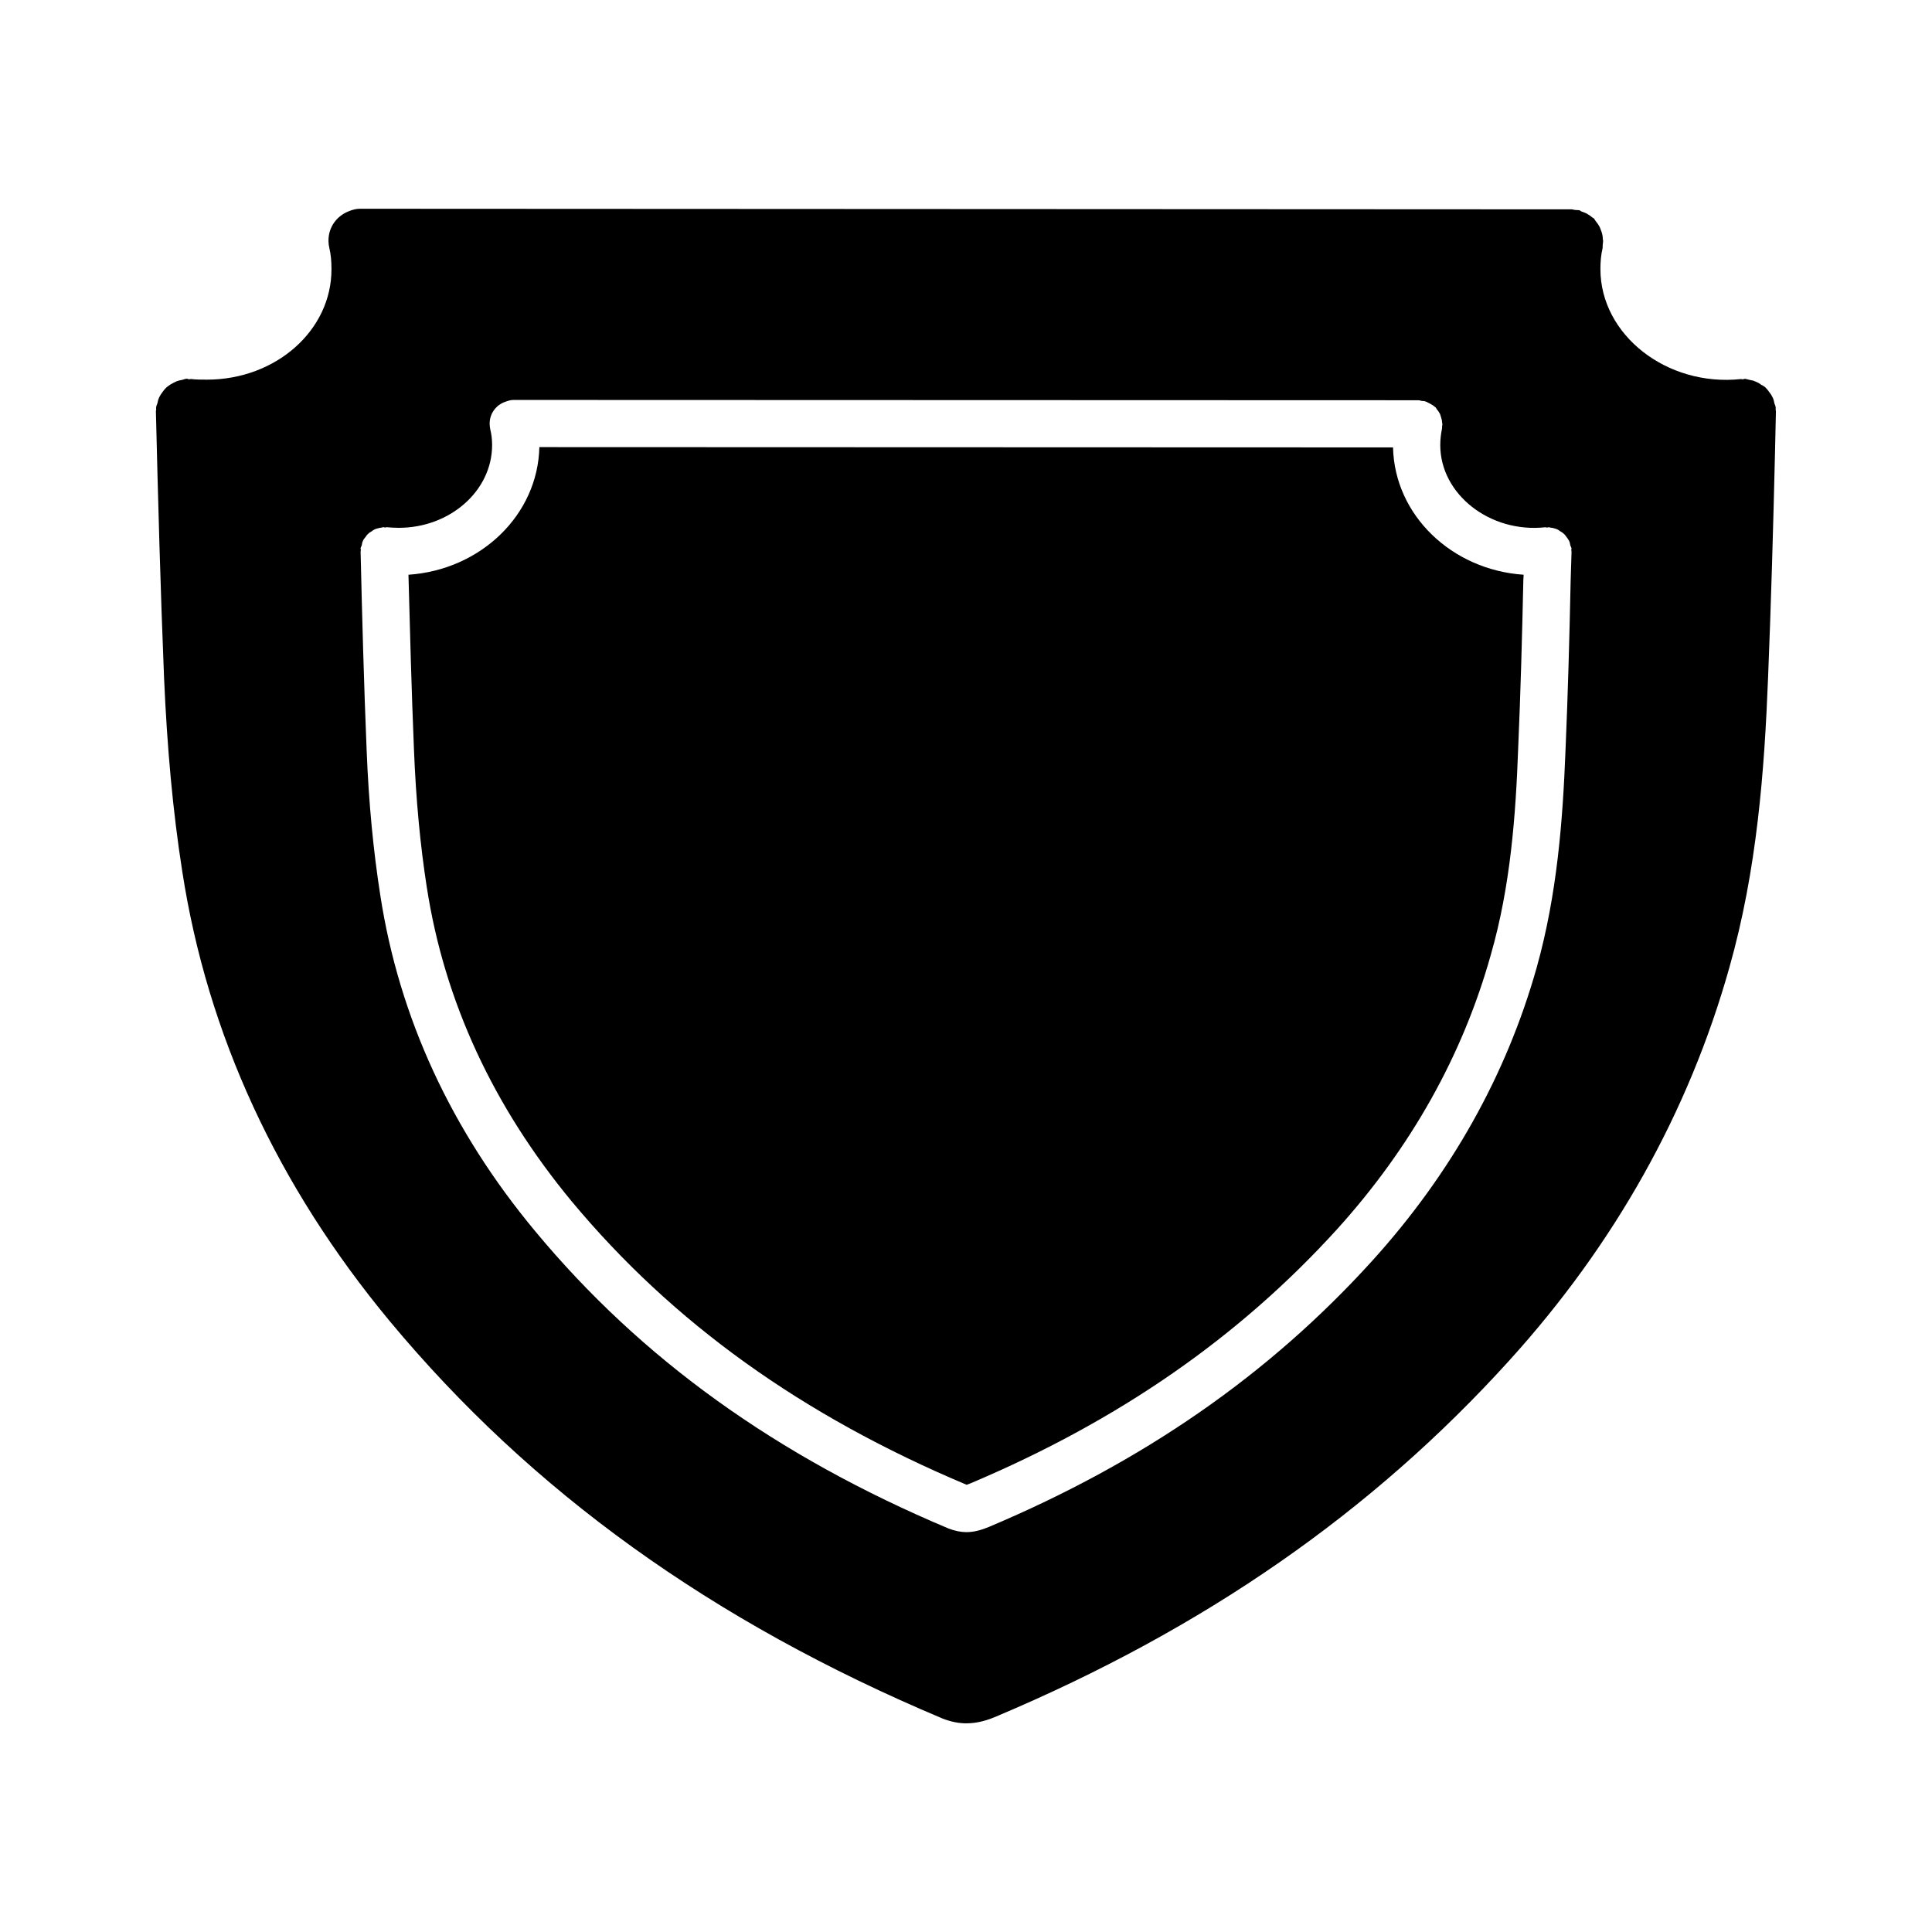 <?xml version="1.0" encoding="UTF-8"?>
<!-- The Best Svg Icon site in the world: iconSvg.co, Visit us! https://iconsvg.co -->
<svg fill="#000000" width="800px" height="800px" version="1.1" viewBox="144 144 512 512" xmlns="http://www.w3.org/2000/svg">
 <g>
  <path d="m198.82 244.61c-1.449 0-2.801 0-4.258-0.164-0.156 0-0.316 0.078-0.488 0.078-0.227-0.078-0.395-0.156-0.551-0.156-0.488 0-0.883 0.242-1.371 0.324-0.402 0.078-0.812 0.156-1.281 0.324-0.559 0.242-1.133 0.551-1.691 0.875-0.395 0.242-0.715 0.496-1.039 0.738-0.41 0.387-0.812 0.875-1.133 1.355-0.316 0.402-0.559 0.805-0.805 1.289-0.234 0.48-0.402 1.047-0.488 1.598-0.078 0.324-0.316 0.645-0.316 1.047-0.086 0.164 0 0.402 0 0.566 0 0.156-0.086 0.309-0.086 0.48 0.559 23.129 1.203 46.988 2.164 70.668 0.812 18.633 2.332 35.426 4.816 51.246 6.668 43.281 25.215 83.363 55.008 119.26 37.512 45.121 85.371 79.578 146.48 105.29 2.242 0.875 4.336 1.273 6.258 1.273 3.133 0 5.785-0.875 8.039-1.844 55.008-23.215 99.422-54.043 135.89-94.301 27.953-30.828 47.547-65.832 58.309-104.07 7.383-26.016 9.312-52.348 10.281-76.934 0.805-19.988 1.371-39.91 1.844-59.914l0.234-10.578c0-0.262-0.078-0.418-0.078-0.566 0-0.164 0.078-0.402 0-0.566 0-0.402-0.242-0.723-0.324-1.047-0.086-0.551-0.234-1.125-0.488-1.598-0.234-0.496-0.48-0.891-0.805-1.289-0.324-0.48-0.723-0.969-1.125-1.355-0.324-0.242-0.645-0.496-1.047-0.645-0.488-0.418-1.133-0.723-1.77-0.969-0.324-0.164-0.723-0.242-1.203-0.324-0.402-0.078-0.883-0.242-1.363-0.324-0.164 0-0.324 0.078-0.488 0.156-0.234 0-0.402-0.078-0.559-0.078-19.68 2.094-37.258-11.715-37.258-29.148 0-1.922 0.156-3.769 0.559-5.457 0.078-0.402 0-0.805 0.078-1.211 0-0.309 0.078-0.465 0.078-0.789 0-0.164-0.078-0.34-0.078-0.496 0-0.723-0.164-1.449-0.402-2.094-0.164-0.324-0.234-0.707-0.402-1.047-0.324-0.629-0.723-1.195-1.133-1.676-0.164-0.242-0.234-0.402-0.402-0.645-0.156-0.078-0.324-0.164-0.402-0.242-0.488-0.402-0.961-0.723-1.52-1.047-0.488-0.227-0.883-0.402-1.371-0.551-0.242-0.078-0.402-0.34-0.637-0.34-0.324-0.078-0.645 0-1.055-0.078-0.324 0-0.637-0.156-0.961-0.156l-320.99-0.156h-0.086c-0.961 0-1.844 0.227-2.731 0.566-3.297 1.195-5.621 4.164-5.621 7.856v0.094c0 0.629 0.078 1.273 0.234 1.906 0.402 1.691 0.559 3.473 0.559 5.551 0.059 16.215-14.707 29.316-33.027 29.316zm40.723 44.719c0.078-0.324 0.234-0.551 0.316-0.805 0.086-0.496 0.164-0.891 0.324-1.195 0.164-0.418 0.402-0.645 0.645-0.969 0.234-0.324 0.488-0.723 0.805-0.953 0.242-0.242 0.488-0.418 0.812-0.566 0.402-0.324 0.805-0.566 1.281-0.723 0.324-0.094 0.637-0.164 0.961-0.242 0.324 0 0.645-0.164 0.969-0.164 0.156 0 0.316 0.094 0.402 0.094 0.164 0 0.234-0.094 0.402-0.094 1.047 0.094 2.094 0.164 3.211 0.164 13.648 0 24.742-9.871 24.742-21.922 0-1.52-0.164-2.891-0.488-4.18-0.086-0.48-0.164-0.953-0.164-1.434v-0.094c0-2.738 1.77-4.969 4.172-5.777 0.645-0.242 1.371-0.48 2.094-0.48h0.078l239.89 0.078c0.234 0 0.48 0.156 0.715 0.156 0.324 0.094 0.566 0 0.812 0.094 0.164 0 0.324 0.156 0.48 0.156 0.332 0.164 0.652 0.324 0.969 0.496 0.402 0.227 0.883 0.48 1.203 0.789 0.078 0.094 0.164 0.094 0.242 0.164 0.156 0.164 0.227 0.324 0.316 0.48 0.324 0.402 0.637 0.82 0.883 1.289 0.078 0.227 0.164 0.48 0.234 0.723 0.164 0.566 0.324 1.047 0.324 1.598 0 0.164 0.086 0.242 0.086 0.418 0 0.156-0.086 0.324-0.086 0.551 0 0.227 0 0.566-0.078 0.891-0.242 1.195-0.41 2.566-0.41 4.094 0 13.004 13.18 23.371 27.867 21.758 0.164 0 0.242 0.094 0.402 0.094 0.164 0 0.242-0.094 0.41-0.094 0.316 0 0.637 0.164 1.047 0.164 0.316 0.078 0.559 0.156 0.875 0.242 0.488 0.156 0.883 0.402 1.289 0.723 0.316 0.156 0.559 0.324 0.805 0.566 0.324 0.227 0.559 0.629 0.812 0.953 0.234 0.324 0.48 0.629 0.637 0.969 0.164 0.309 0.242 0.707 0.324 1.195 0.078 0.242 0.242 0.48 0.324 0.805 0 0.094-0.078 0.242-0.078 0.402 0 0.164 0.078 0.242 0.078 0.402l-0.242 7.871c-0.316 15.02-0.723 29.969-1.363 44.895-0.723 18.309-2.172 37.992-7.637 57.504-8.031 28.504-22.727 54.688-43.609 77.734-27.223 30.039-60.465 53.168-101.58 70.508-1.605 0.645-3.621 1.371-5.953 1.371-1.441 0-3.055-0.324-4.738-0.969-45.609-19.191-81.438-44.957-109.46-78.703-22.324-26.812-36.141-56.766-41.117-89.129-1.844-11.809-3.055-24.34-3.613-38.312-0.73-17.664-1.203-35.504-1.605-52.766 0-0.156 0.078-0.309 0.078-0.402-0.016-0.164-0.094-0.32-0.094-0.418z"/>
  <path d="m257.13 379.27c4.668 30.117 17.586 57.977 38.391 83.121 26.742 32.133 60.953 56.703 104.64 75.09 0 0 0.234-0.078 1.047-0.387 39.352-16.633 71.156-38.73 97.18-67.391 19.516-21.602 33.25-46.02 40.715-72.754 5.219-18.16 6.59-37.039 7.227-54.617 0.645-14.871 1.047-29.719 1.371-44.586l0.078-1.434c-19.113-1.289-34.211-15.84-34.613-33.746l-226.23-0.078c-0.402 17.988-15.578 32.535-34.691 33.824 0.402 15.176 0.812 30.668 1.449 46.09 0.531 13.496 1.668 25.559 3.43 36.867z"/>
 </g>
</svg>